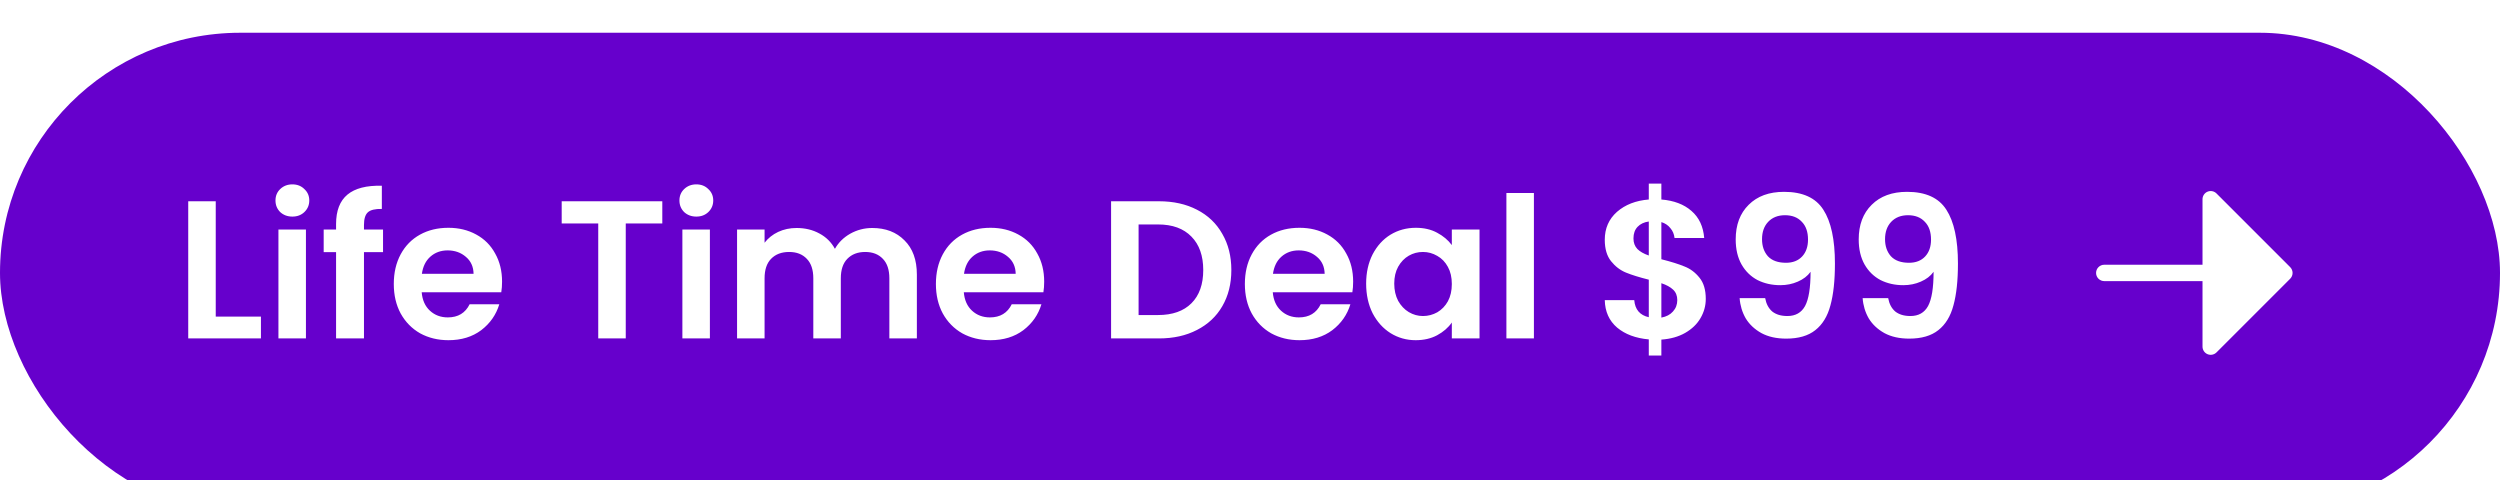 <svg width="229" height="44" viewBox="0 0 229 44" fill="none" xmlns="http://www.w3.org/2000/svg">
<g filter="url(#filter0_ii_1688_2765)">
<rect width="229" height="44" rx="22" fill="#6600CC"/>
<path d="M19.762 26.002H23.902V28H17.242V15.436H19.762V26.002ZM26.782 16.84C26.338 16.84 25.966 16.702 25.666 16.426C25.378 16.138 25.234 15.784 25.234 15.364C25.234 14.944 25.378 14.596 25.666 14.32C25.966 14.032 26.338 13.888 26.782 13.888C27.226 13.888 27.592 14.032 27.88 14.32C28.18 14.596 28.33 14.944 28.33 15.364C28.33 15.784 28.18 16.138 27.88 16.426C27.592 16.702 27.226 16.84 26.782 16.84ZM28.024 18.028V28H25.504V18.028H28.024ZM35.086 20.098H33.34V28H30.784V20.098H29.649V18.028H30.784V17.524C30.784 16.3 31.131 15.4 31.828 14.824C32.523 14.248 33.574 13.978 34.977 14.014V16.138C34.365 16.126 33.94 16.228 33.7 16.444C33.459 16.66 33.34 17.05 33.34 17.614V18.028H35.086V20.098ZM45.989 22.798C45.989 23.158 45.965 23.482 45.917 23.77H38.627C38.687 24.49 38.939 25.054 39.383 25.462C39.827 25.87 40.373 26.074 41.021 26.074C41.957 26.074 42.623 25.672 43.019 24.868H45.737C45.449 25.828 44.897 26.62 44.081 27.244C43.265 27.856 42.263 28.162 41.075 28.162C40.115 28.162 39.251 27.952 38.483 27.532C37.727 27.1 37.133 26.494 36.701 25.714C36.281 24.934 36.071 24.034 36.071 23.014C36.071 21.982 36.281 21.076 36.701 20.296C37.121 19.516 37.709 18.916 38.465 18.496C39.221 18.076 40.091 17.866 41.075 17.866C42.023 17.866 42.869 18.07 43.613 18.478C44.369 18.886 44.951 19.468 45.359 20.224C45.779 20.968 45.989 21.826 45.989 22.798ZM43.379 22.078C43.367 21.43 43.133 20.914 42.677 20.53C42.221 20.134 41.663 19.936 41.003 19.936C40.379 19.936 39.851 20.128 39.419 20.512C38.999 20.884 38.741 21.406 38.645 22.078H43.379ZM60.667 15.436V17.47H57.319V28H54.799V17.47H51.451V15.436H60.667ZM63.784 16.84C63.34 16.84 62.968 16.702 62.668 16.426C62.38 16.138 62.236 15.784 62.236 15.364C62.236 14.944 62.38 14.596 62.668 14.32C62.968 14.032 63.34 13.888 63.784 13.888C64.228 13.888 64.594 14.032 64.882 14.32C65.182 14.596 65.332 14.944 65.332 15.364C65.332 15.784 65.182 16.138 64.882 16.426C64.594 16.702 64.228 16.84 63.784 16.84ZM65.026 18.028V28H62.506V18.028H65.026ZM79.899 17.884C81.123 17.884 82.107 18.262 82.851 19.018C83.607 19.762 83.985 20.806 83.985 22.15V28H81.465V22.492C81.465 21.712 81.267 21.118 80.871 20.71C80.475 20.29 79.935 20.08 79.251 20.08C78.567 20.08 78.021 20.29 77.613 20.71C77.217 21.118 77.019 21.712 77.019 22.492V28H74.499V22.492C74.499 21.712 74.301 21.118 73.905 20.71C73.509 20.29 72.969 20.08 72.285 20.08C71.589 20.08 71.037 20.29 70.629 20.71C70.233 21.118 70.035 21.712 70.035 22.492V28H67.515V18.028H70.035V19.234C70.359 18.814 70.773 18.484 71.277 18.244C71.793 18.004 72.357 17.884 72.969 17.884C73.749 17.884 74.445 18.052 75.057 18.388C75.669 18.712 76.143 19.18 76.479 19.792C76.803 19.216 77.271 18.754 77.883 18.406C78.507 18.058 79.179 17.884 79.899 17.884ZM95.647 22.798C95.647 23.158 95.623 23.482 95.575 23.77H88.285C88.345 24.49 88.597 25.054 89.041 25.462C89.485 25.87 90.031 26.074 90.679 26.074C91.615 26.074 92.281 25.672 92.677 24.868H95.395C95.107 25.828 94.555 26.62 93.739 27.244C92.923 27.856 91.921 28.162 90.733 28.162C89.773 28.162 88.909 27.952 88.141 27.532C87.385 27.1 86.791 26.494 86.359 25.714C85.939 24.934 85.729 24.034 85.729 23.014C85.729 21.982 85.939 21.076 86.359 20.296C86.779 19.516 87.367 18.916 88.123 18.496C88.879 18.076 89.749 17.866 90.733 17.866C91.681 17.866 92.527 18.07 93.271 18.478C94.027 18.886 94.609 19.468 95.017 20.224C95.437 20.968 95.647 21.826 95.647 22.798ZM93.037 22.078C93.025 21.43 92.791 20.914 92.335 20.53C91.879 20.134 91.321 19.936 90.661 19.936C90.037 19.936 89.509 20.128 89.077 20.512C88.657 20.884 88.399 21.406 88.303 22.078H93.037ZM106.167 15.436C107.487 15.436 108.645 15.694 109.641 16.21C110.649 16.726 111.423 17.464 111.963 18.424C112.515 19.372 112.791 20.476 112.791 21.736C112.791 22.996 112.515 24.1 111.963 25.048C111.423 25.984 110.649 26.71 109.641 27.226C108.645 27.742 107.487 28 106.167 28H101.775V15.436H106.167ZM106.077 25.858C107.397 25.858 108.417 25.498 109.137 24.778C109.857 24.058 110.217 23.044 110.217 21.736C110.217 20.428 109.857 19.408 109.137 18.676C108.417 17.932 107.397 17.56 106.077 17.56H104.295V25.858H106.077ZM123.948 22.798C123.948 23.158 123.924 23.482 123.876 23.77H116.586C116.646 24.49 116.898 25.054 117.342 25.462C117.786 25.87 118.332 26.074 118.98 26.074C119.916 26.074 120.582 25.672 120.978 24.868H123.696C123.408 25.828 122.856 26.62 122.04 27.244C121.224 27.856 120.222 28.162 119.034 28.162C118.074 28.162 117.21 27.952 116.442 27.532C115.686 27.1 115.092 26.494 114.66 25.714C114.24 24.934 114.03 24.034 114.03 23.014C114.03 21.982 114.24 21.076 114.66 20.296C115.08 19.516 115.668 18.916 116.424 18.496C117.18 18.076 118.05 17.866 119.034 17.866C119.982 17.866 120.828 18.07 121.572 18.478C122.328 18.886 122.91 19.468 123.318 20.224C123.738 20.968 123.948 21.826 123.948 22.798ZM121.338 22.078C121.326 21.43 121.092 20.914 120.636 20.53C120.18 20.134 119.622 19.936 118.962 19.936C118.338 19.936 117.81 20.128 117.378 20.512C116.958 20.884 116.7 21.406 116.604 22.078H121.338ZM125.139 22.978C125.139 21.97 125.337 21.076 125.733 20.296C126.141 19.516 126.687 18.916 127.371 18.496C128.067 18.076 128.841 17.866 129.693 17.866C130.437 17.866 131.085 18.016 131.637 18.316C132.201 18.616 132.651 18.994 132.987 19.45V18.028H135.525V28H132.987V26.542C132.663 27.01 132.213 27.4 131.637 27.712C131.073 28.012 130.419 28.162 129.675 28.162C128.835 28.162 128.067 27.946 127.371 27.514C126.687 27.082 126.141 26.476 125.733 25.696C125.337 24.904 125.139 23.998 125.139 22.978ZM132.987 23.014C132.987 22.402 132.867 21.88 132.627 21.448C132.387 21.004 132.063 20.668 131.655 20.44C131.247 20.2 130.809 20.08 130.341 20.08C129.873 20.08 129.441 20.194 129.045 20.422C128.649 20.65 128.325 20.986 128.073 21.43C127.833 21.862 127.713 22.378 127.713 22.978C127.713 23.578 127.833 24.106 128.073 24.562C128.325 25.006 128.649 25.348 129.045 25.588C129.453 25.828 129.885 25.948 130.341 25.948C130.809 25.948 131.247 25.834 131.655 25.606C132.063 25.366 132.387 25.03 132.627 24.598C132.867 24.154 132.987 23.626 132.987 23.014ZM140.506 14.68V28H137.986V14.68H140.506ZM156.249 24.382C156.249 25.006 156.087 25.594 155.763 26.146C155.451 26.686 154.983 27.136 154.359 27.496C153.747 27.844 153.021 28.048 152.181 28.108V29.566H151.029V28.09C149.829 27.982 148.863 27.622 148.131 27.01C147.399 26.386 147.021 25.546 146.997 24.49H149.697C149.769 25.354 150.213 25.876 151.029 26.056V22.618C150.165 22.402 149.469 22.186 148.941 21.97C148.413 21.754 147.957 21.406 147.573 20.926C147.189 20.446 146.997 19.792 146.997 18.964C146.997 17.92 147.369 17.068 148.113 16.408C148.869 15.748 149.841 15.37 151.029 15.274V13.816H152.181V15.274C153.333 15.37 154.251 15.718 154.935 16.318C155.631 16.918 156.021 17.746 156.105 18.802H153.387C153.351 18.454 153.225 18.154 153.009 17.902C152.805 17.638 152.529 17.452 152.181 17.344V20.746C153.081 20.974 153.789 21.196 154.305 21.412C154.833 21.616 155.289 21.958 155.673 22.438C156.057 22.906 156.249 23.554 156.249 24.382ZM149.625 18.838C149.625 19.234 149.745 19.558 149.985 19.81C150.225 20.05 150.573 20.248 151.029 20.404V17.29C150.597 17.35 150.255 17.512 150.003 17.776C149.751 18.04 149.625 18.394 149.625 18.838ZM152.181 26.092C152.637 26.008 152.991 25.822 153.243 25.534C153.507 25.246 153.639 24.898 153.639 24.49C153.639 24.094 153.513 23.776 153.261 23.536C153.009 23.296 152.649 23.098 152.181 22.942V26.092ZM161.69 24.31C161.786 24.838 162.002 25.246 162.338 25.534C162.686 25.81 163.148 25.948 163.724 25.948C164.468 25.948 165.008 25.642 165.344 25.03C165.68 24.406 165.848 23.362 165.848 21.898C165.572 22.282 165.182 22.582 164.678 22.798C164.186 23.014 163.652 23.122 163.076 23.122C162.308 23.122 161.612 22.966 160.988 22.654C160.376 22.33 159.89 21.856 159.53 21.232C159.17 20.596 158.99 19.828 158.99 18.928C158.99 17.596 159.386 16.54 160.178 15.76C160.97 14.968 162.05 14.572 163.418 14.572C165.122 14.572 166.322 15.118 167.018 16.21C167.726 17.302 168.08 18.946 168.08 21.142C168.08 22.702 167.942 23.98 167.666 24.976C167.402 25.972 166.94 26.728 166.28 27.244C165.632 27.76 164.744 28.018 163.616 28.018C162.728 28.018 161.972 27.85 161.348 27.514C160.724 27.166 160.244 26.716 159.908 26.164C159.584 25.6 159.398 24.982 159.35 24.31H161.69ZM163.598 21.07C164.222 21.07 164.714 20.878 165.074 20.494C165.434 20.11 165.614 19.594 165.614 18.946C165.614 18.238 165.422 17.692 165.038 17.308C164.666 16.912 164.156 16.714 163.508 16.714C162.86 16.714 162.344 16.918 161.96 17.326C161.588 17.722 161.402 18.25 161.402 18.91C161.402 19.546 161.582 20.068 161.942 20.476C162.314 20.872 162.866 21.07 163.598 21.07ZM172.958 24.31C173.054 24.838 173.27 25.246 173.606 25.534C173.954 25.81 174.416 25.948 174.992 25.948C175.736 25.948 176.276 25.642 176.612 25.03C176.948 24.406 177.116 23.362 177.116 21.898C176.84 22.282 176.45 22.582 175.946 22.798C175.454 23.014 174.92 23.122 174.344 23.122C173.576 23.122 172.88 22.966 172.256 22.654C171.644 22.33 171.158 21.856 170.798 21.232C170.438 20.596 170.258 19.828 170.258 18.928C170.258 17.596 170.654 16.54 171.446 15.76C172.238 14.968 173.318 14.572 174.686 14.572C176.39 14.572 177.59 15.118 178.286 16.21C178.994 17.302 179.348 18.946 179.348 21.142C179.348 22.702 179.21 23.98 178.934 24.976C178.67 25.972 178.208 26.728 177.548 27.244C176.9 27.76 176.012 28.018 174.884 28.018C173.996 28.018 173.24 27.85 172.616 27.514C171.992 27.166 171.512 26.716 171.176 26.164C170.852 25.6 170.666 24.982 170.618 24.31H172.958ZM174.866 21.07C175.49 21.07 175.982 20.878 176.342 20.494C176.702 20.11 176.882 19.594 176.882 18.946C176.882 18.238 176.69 17.692 176.306 17.308C175.934 16.912 175.424 16.714 174.776 16.714C174.128 16.714 173.612 16.918 173.228 17.326C172.856 17.722 172.67 18.25 172.67 18.91C172.67 19.546 172.85 20.068 173.21 20.476C173.582 20.872 174.134 21.07 174.866 21.07Z" fill="white"/>
<path d="M209.781 22.531L203.031 29.281C202.926 29.386 202.792 29.457 202.646 29.486C202.501 29.515 202.35 29.5 202.213 29.444C202.076 29.387 201.959 29.291 201.876 29.167C201.794 29.044 201.75 28.898 201.75 28.75V22.75H192.75C192.551 22.75 192.36 22.671 192.22 22.53C192.079 22.39 192 22.199 192 22C192 21.801 192.079 21.61 192.22 21.47C192.36 21.329 192.551 21.25 192.75 21.25H201.75V15.25C201.75 15.102 201.794 14.957 201.876 14.833C201.959 14.71 202.076 14.613 202.213 14.557C202.35 14.5 202.501 14.485 202.646 14.514C202.792 14.543 202.926 14.614 203.031 14.72L209.781 21.47C209.85 21.539 209.906 21.622 209.943 21.713C209.981 21.804 210.001 21.901 210.001 22C210.001 22.099 209.981 22.196 209.943 22.287C209.906 22.378 209.85 22.461 209.781 22.531Z" fill="white"/>
</g>
<defs>
<filter id="filter0_ii_1688_2765" x="0" y="0" width="229" height="46" filterUnits="userSpaceOnUse" color-interpolation-filters="sRGB">
<feFlood flood-opacity="0" result="BackgroundImageFix"/>
<feBlend mode="normal" in="SourceGraphic" in2="BackgroundImageFix" result="shape"/>
<feColorMatrix in="SourceAlpha" type="matrix" values="0 0 0 0 0 0 0 0 0 0 0 0 0 0 0 0 0 0 127 0" result="hardAlpha"/>
<feOffset dy="2"/>
<feGaussianBlur stdDeviation="3"/>
<feComposite in2="hardAlpha" operator="arithmetic" k2="-1" k3="1"/>
<feColorMatrix type="matrix" values="0 0 0 0 0.737 0 0 0 0 0.208 0 0 0 0 0.847 0 0 0 0.52 0"/>
<feBlend mode="normal" in2="shape" result="effect1_innerShadow_1688_2765"/>
<feColorMatrix in="SourceAlpha" type="matrix" values="0 0 0 0 0 0 0 0 0 0 0 0 0 0 0 0 0 0 127 0" result="hardAlpha"/>
<feOffset dy="1"/>
<feGaussianBlur stdDeviation="7.5"/>
<feComposite in2="hardAlpha" operator="arithmetic" k2="-1" k3="1"/>
<feColorMatrix type="matrix" values="0 0 0 0 1 0 0 0 0 0.776 0 0 0 0 0.247 0 0 0 0.3 0"/>
<feBlend mode="normal" in2="effect1_innerShadow_1688_2765" result="effect2_innerShadow_1688_2765"/>
</filter>
</defs>
</svg>
